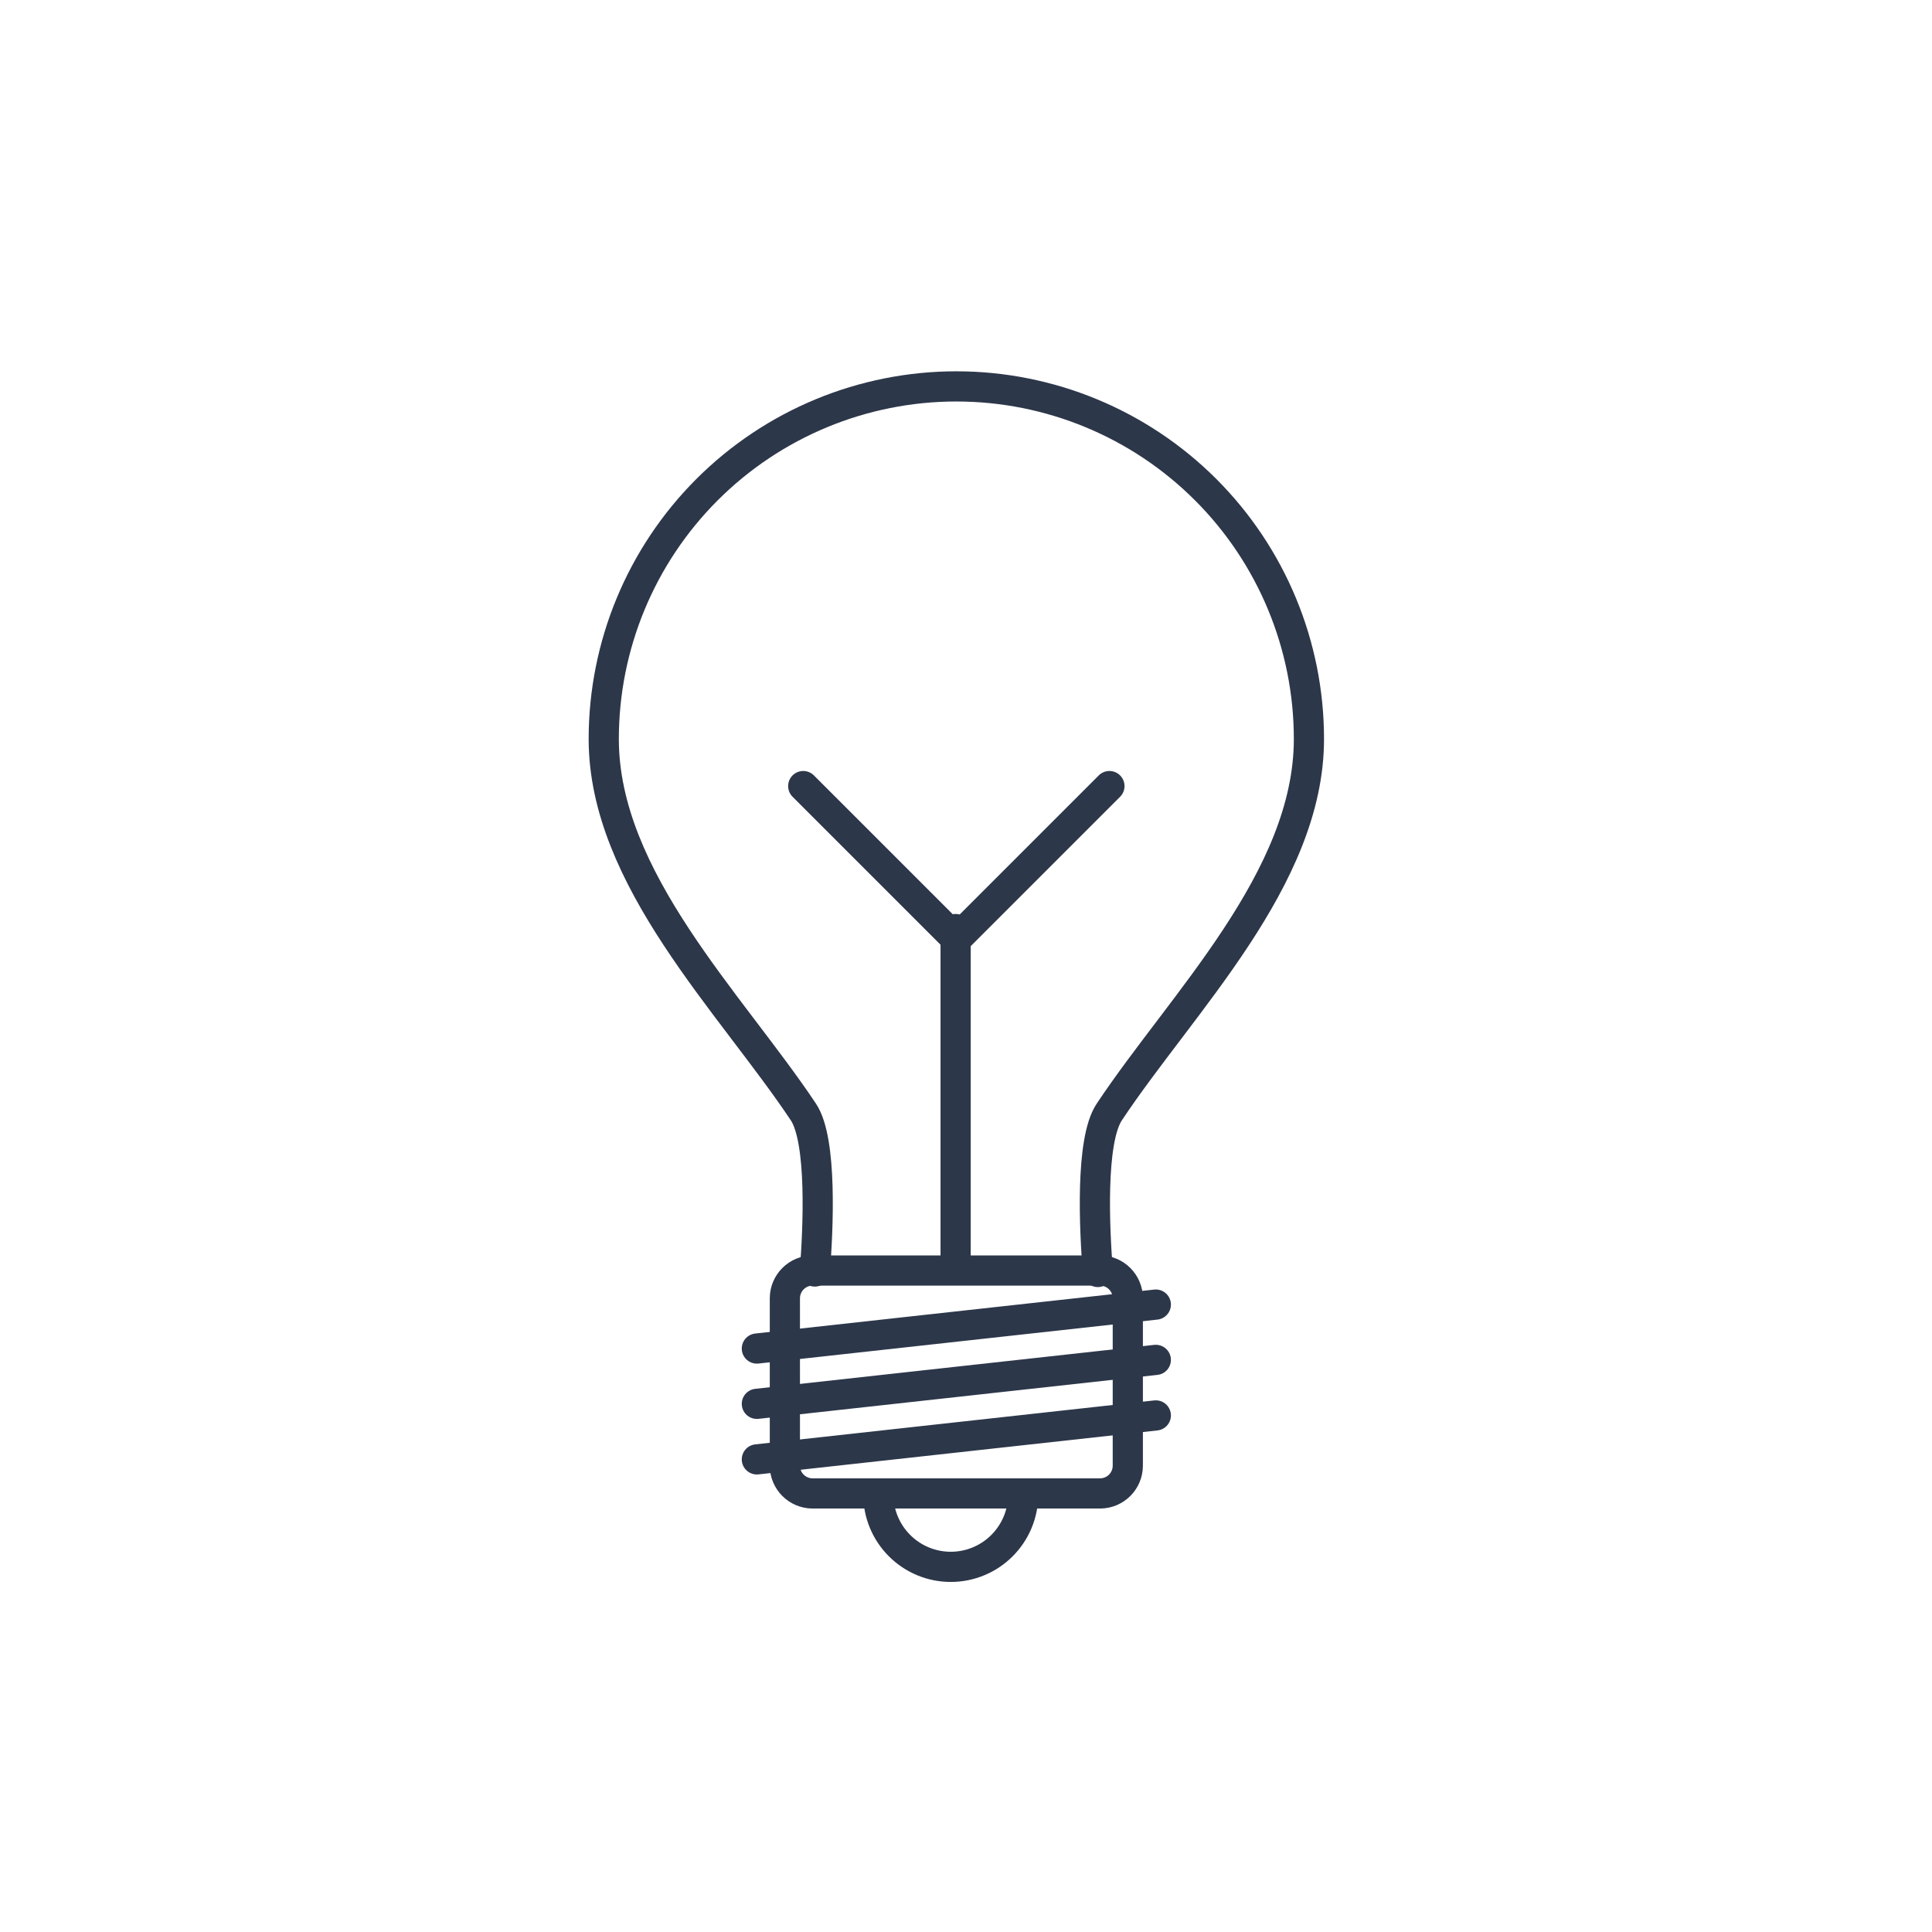 <svg width="80" height="80" viewBox="0 0 80 80" fill="none" xmlns="http://www.w3.org/2000/svg">
<path d="M45.46 52.67C45.32 50.92 45.14 47.24 45.93 46.05C48.93 41.53 54.2 36.39 54.2 30.6C54.2 26.728 52.662 23.014 49.924 20.276C47.186 17.538 43.472 16 39.6 16C35.728 16 32.014 17.538 29.276 20.276C26.538 23.014 25 26.728 25 30.6C25 36.39 30.26 41.53 33.27 46.05C34.05 47.23 33.88 50.89 33.74 52.65" stroke="#2D374A" stroke-width="1.25" stroke-linecap="round" stroke-linejoin="round"/>
<path d="M45.55 52.61H33.65C33.015 52.61 32.5 53.125 32.5 53.76V60.69C32.5 61.325 33.015 61.84 33.65 61.84H45.55C46.185 61.84 46.7 61.325 46.7 60.69V53.76C46.7 53.125 46.185 52.61 45.55 52.61Z" stroke="#2D374A" stroke-width="1.25" stroke-linecap="round" stroke-linejoin="round"/>
<path d="M31.34 55.84L47.86 54.02" stroke="#2D374A" stroke-width="1.25" stroke-linecap="round" stroke-linejoin="round"/>
<path d="M31.34 58.13L47.86 56.31" stroke="#2D374A" stroke-width="1.25" stroke-linecap="round" stroke-linejoin="round"/>
<path d="M31.34 60.43L47.86 58.61" stroke="#2D374A" stroke-width="1.25" stroke-linecap="round" stroke-linejoin="round"/>
<path d="M42.369 61.88C42.369 62.675 42.053 63.439 41.49 64.001C40.928 64.564 40.165 64.88 39.369 64.88C38.574 64.88 37.81 64.564 37.248 64.001C36.685 63.439 36.369 62.675 36.369 61.88" stroke="#2D374A" stroke-width="1.25" stroke-linecap="round" stroke-linejoin="round"/>
<path d="M39.57 52.54V38.47" stroke="#2D374A" stroke-width="1.25" stroke-linecap="round" stroke-linejoin="round"/>
<path d="M39.5 38.79L33.26 32.55" stroke="#2D374A" stroke-width="1.25" stroke-linecap="round" stroke-linejoin="round"/>
<path d="M39.699 38.79L45.939 32.55" stroke="#2D374A" stroke-width="1.25" stroke-linecap="round" stroke-linejoin="round"/>
</svg>
